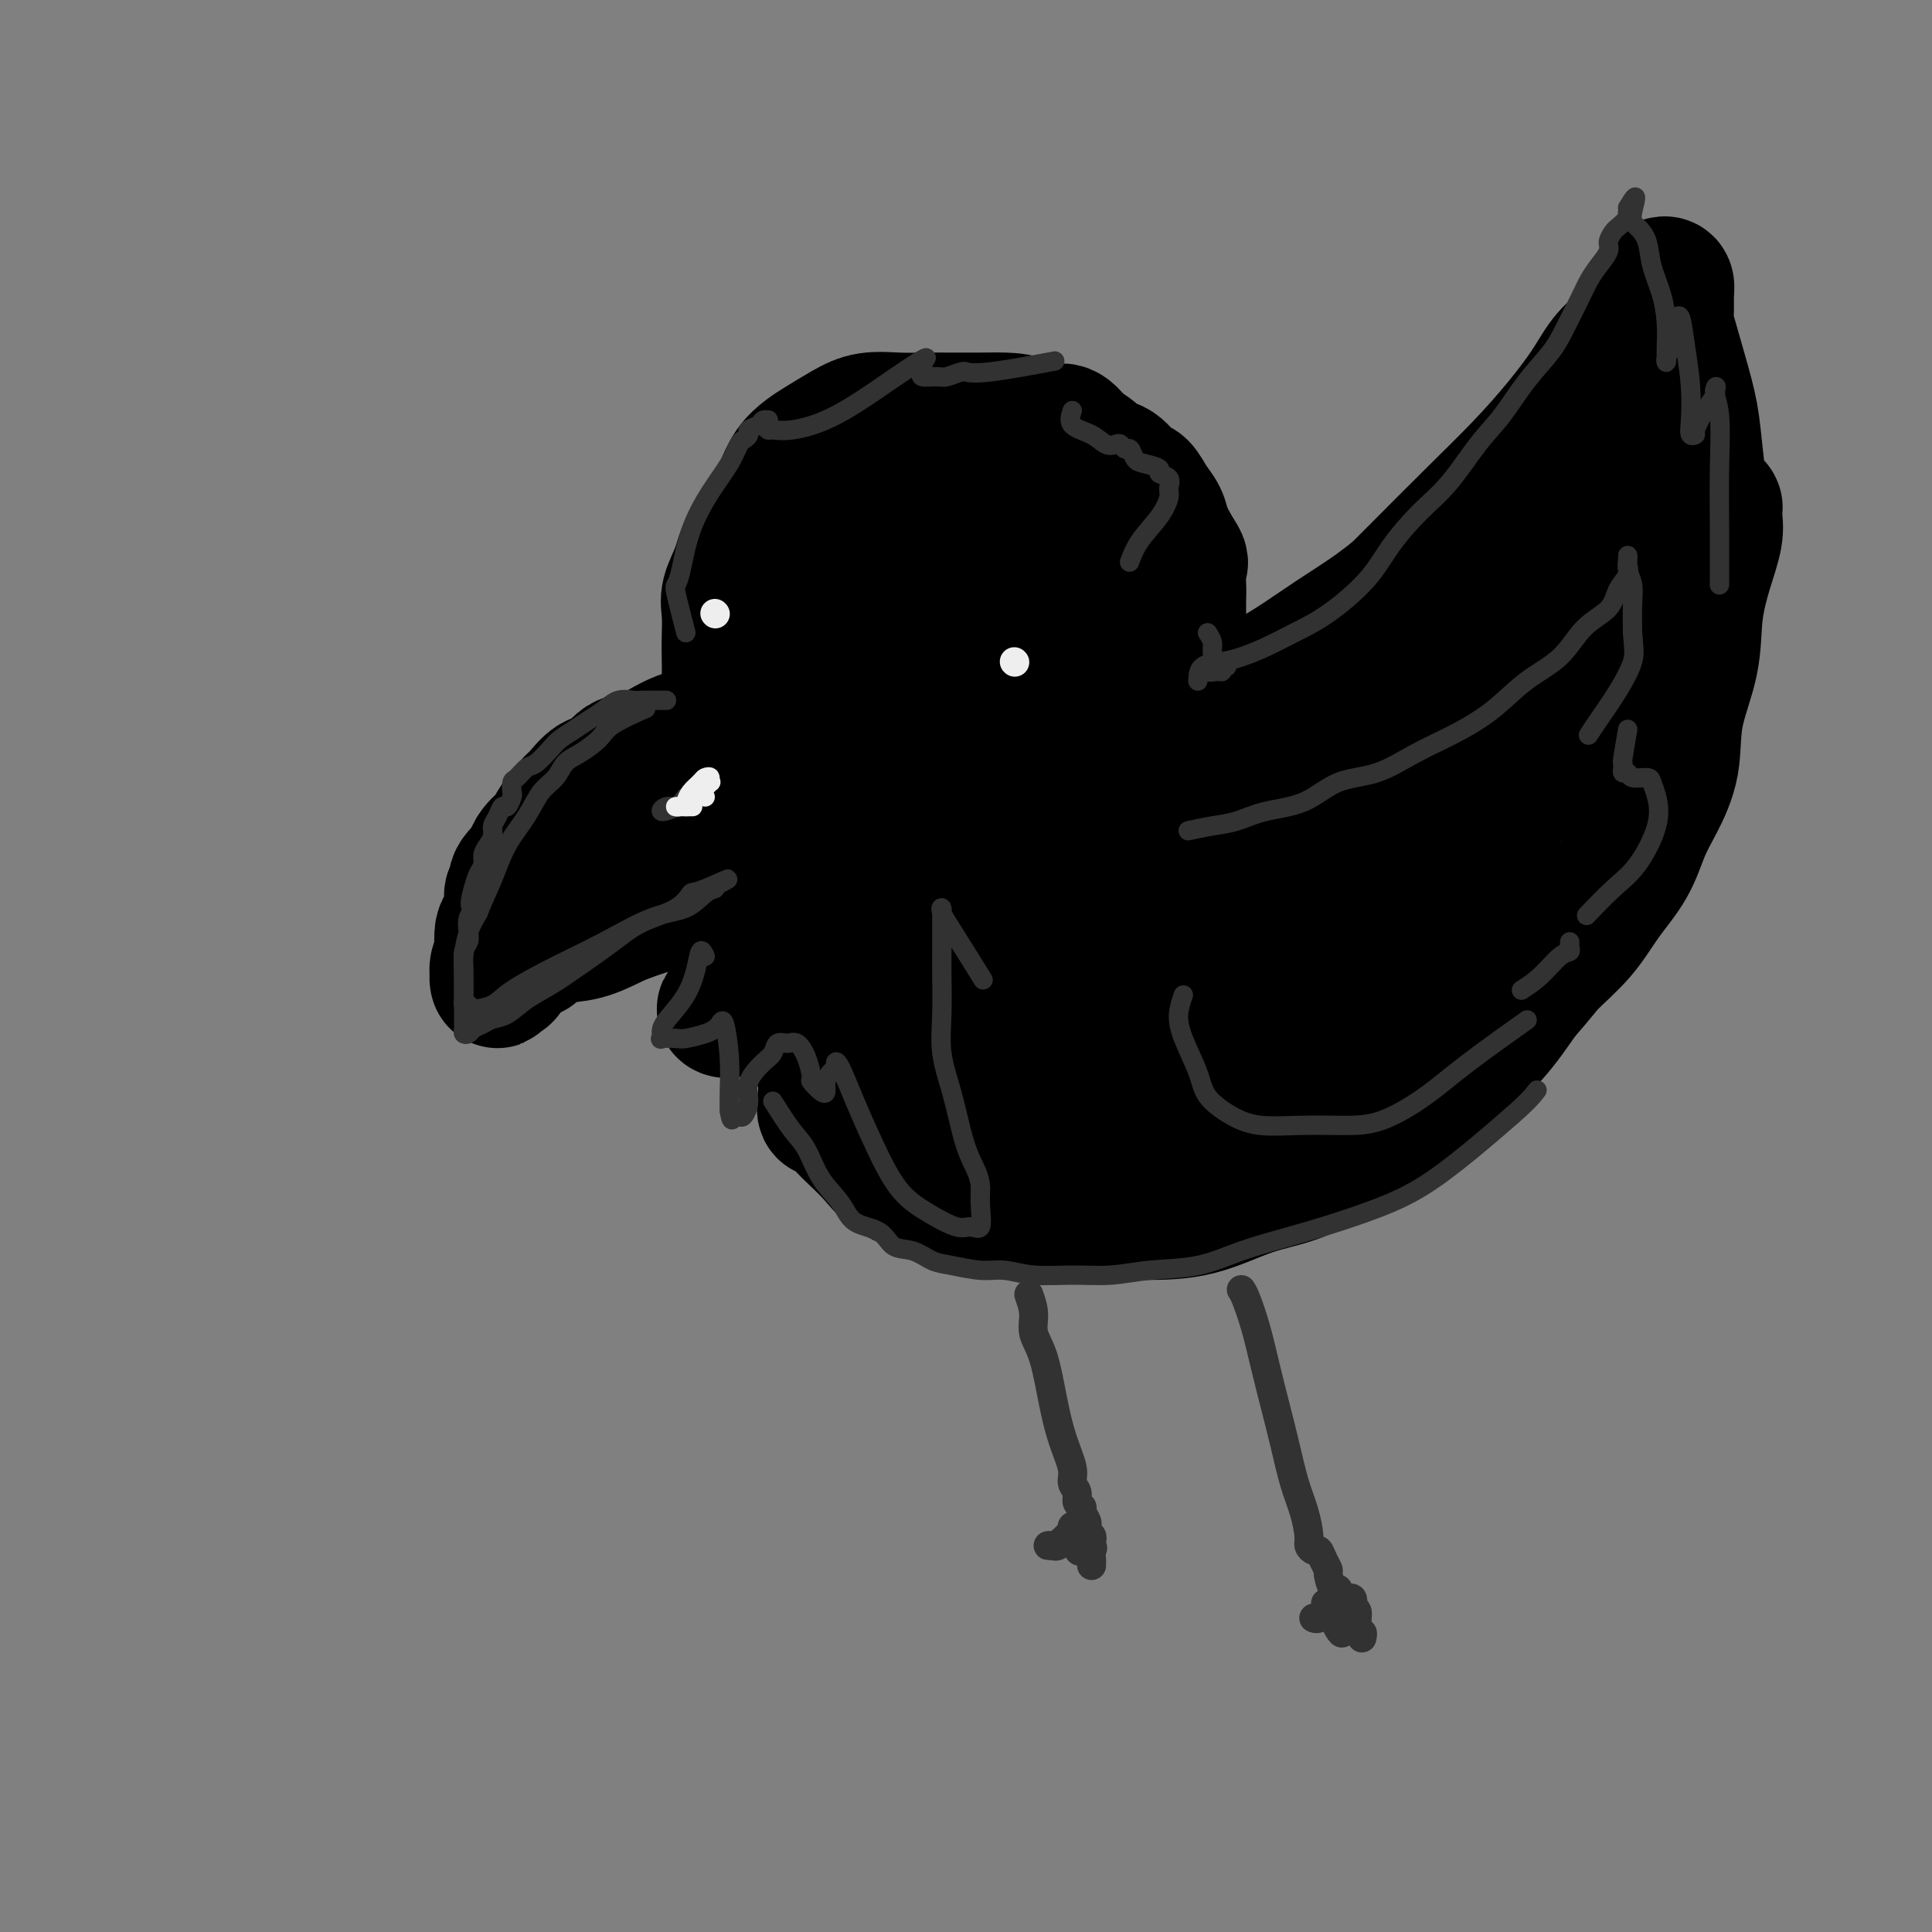 <svg viewBox='0 0 400 400' version='1.1' xmlns='http://www.w3.org/2000/svg' xmlns:xlink='http://www.w3.org/1999/xlink'><rect x="0" y="0" width="400" height="400" fill="#808080" stroke="none"/><g fill='none' stroke='#000000' stroke-width='28' stroke-linecap='round' stroke-linejoin='round'><path d='M171,145c-1.899,-0.006 -3.797,-0.013 -5,0c-1.203,0.013 -1.710,0.045 -2,0c-0.290,-0.045 -0.364,-0.166 -1,0c-0.636,0.166 -1.835,0.621 -3,1c-1.165,0.379 -2.297,0.683 -3,1c-0.703,0.317 -0.977,0.648 -2,1c-1.023,0.352 -2.794,0.727 -4,1c-1.206,0.273 -1.848,0.445 -3,1c-1.152,0.555 -2.815,1.495 -4,2c-1.185,0.505 -1.892,0.577 -3,1c-1.108,0.423 -2.617,1.196 -4,2c-1.383,0.804 -2.640,1.637 -4,2c-1.360,0.363 -2.824,0.255 -4,1c-1.176,0.745 -2.063,2.343 -3,3c-0.937,0.657 -1.923,0.374 -3,1c-1.077,0.626 -2.247,2.163 -3,3c-0.753,0.837 -1.091,0.976 -2,2c-0.909,1.024 -2.388,2.934 -3,4c-0.612,1.066 -0.357,1.287 -1,2c-0.643,0.713 -2.184,1.918 -3,3c-0.816,1.082 -0.908,2.041 -1,3'/><path d='M110,179c-3.040,3.385 -1.139,1.346 -1,1c0.139,-0.346 -1.482,0.999 -2,2c-0.518,1.001 0.068,1.656 0,2c-0.068,0.344 -0.789,0.375 -1,1c-0.211,0.625 0.088,1.844 0,3c-0.088,1.156 -0.563,2.248 -1,3c-0.437,0.752 -0.835,1.162 -1,2c-0.165,0.838 -0.097,2.104 0,3c0.097,0.896 0.222,1.422 0,2c-0.222,0.578 -0.792,1.209 -1,2c-0.208,0.791 -0.053,1.743 0,2c0.053,0.257 0.003,-0.182 0,0c-0.003,0.182 0.041,0.984 0,1c-0.041,0.016 -0.168,-0.755 0,-1c0.168,-0.245 0.630,0.036 1,0c0.370,-0.036 0.646,-0.390 1,-1c0.354,-0.610 0.785,-1.477 1,-2c0.215,-0.523 0.215,-0.702 1,-1c0.785,-0.298 2.357,-0.715 3,-1c0.643,-0.285 0.358,-0.437 1,-1c0.642,-0.563 2.211,-1.536 4,-2c1.789,-0.464 3.797,-0.418 6,-1c2.203,-0.582 4.602,-1.791 7,-3'/><path d='M128,190c4.846,-1.795 6.461,-2.282 9,-3c2.539,-0.718 6.002,-1.666 9,-3c2.998,-1.334 5.530,-3.054 8,-4c2.470,-0.946 4.878,-1.118 7,-2c2.122,-0.882 3.956,-2.474 6,-3c2.044,-0.526 4.296,0.013 6,0c1.704,-0.013 2.860,-0.577 4,-1c1.140,-0.423 2.263,-0.705 3,-1c0.737,-0.295 1.089,-0.604 2,-1c0.911,-0.396 2.380,-0.879 3,-1c0.620,-0.121 0.389,0.121 1,0c0.611,-0.121 2.062,-0.606 3,-1c0.938,-0.394 1.362,-0.697 2,-1c0.638,-0.303 1.492,-0.606 2,-1c0.508,-0.394 0.672,-0.879 1,-1c0.328,-0.121 0.820,0.123 1,0c0.180,-0.123 0.046,-0.611 0,-1c-0.046,-0.389 -0.006,-0.679 0,-1c0.006,-0.321 -0.024,-0.674 0,-1c0.024,-0.326 0.100,-0.626 0,-1c-0.100,-0.374 -0.378,-0.821 -1,-1c-0.622,-0.179 -1.589,-0.090 -2,0c-0.411,0.090 -0.268,0.182 -1,0c-0.732,-0.182 -2.340,-0.637 -4,-1c-1.660,-0.363 -3.373,-0.633 -5,-1c-1.627,-0.367 -3.169,-0.829 -5,-1c-1.831,-0.171 -3.952,-0.049 -6,0c-2.048,0.049 -4.024,0.024 -6,0'/><path d='M165,159c-5.102,-0.471 -4.356,-0.150 -5,0c-0.644,0.150 -2.678,0.127 -4,0c-1.322,-0.127 -1.933,-0.359 -3,0c-1.067,0.359 -2.591,1.309 -4,2c-1.409,0.691 -2.704,1.124 -4,2c-1.296,0.876 -2.595,2.193 -4,3c-1.405,0.807 -2.917,1.102 -4,2c-1.083,0.898 -1.738,2.399 -2,3c-0.262,0.601 -0.131,0.300 0,0'/><path d='M171,158c-1.268,-1.570 -2.537,-3.140 -3,-4c-0.463,-0.860 -0.122,-1.009 0,-2c0.122,-0.991 0.025,-2.824 0,-4c-0.025,-1.176 0.021,-1.695 0,-3c-0.021,-1.305 -0.109,-3.395 0,-5c0.109,-1.605 0.416,-2.725 1,-4c0.584,-1.275 1.444,-2.707 2,-4c0.556,-1.293 0.806,-2.449 1,-4c0.194,-1.551 0.330,-3.497 1,-5c0.670,-1.503 1.874,-2.562 3,-4c1.126,-1.438 2.173,-3.253 3,-5c0.827,-1.747 1.434,-3.424 3,-5c1.566,-1.576 4.091,-3.049 6,-4c1.909,-0.951 3.202,-1.379 5,-2c1.798,-0.621 4.103,-1.434 6,-2c1.897,-0.566 3.388,-0.884 5,-1c1.612,-0.116 3.346,-0.031 5,0c1.654,0.031 3.227,0.008 5,0c1.773,-0.008 3.747,-0.002 5,0c1.253,0.002 1.787,0.001 2,0c0.213,-0.001 0.107,-0.000 0,0'/><path d='M157,160c-2.105,-2.185 -4.210,-4.369 -5,-6c-0.790,-1.631 -0.264,-2.708 0,-4c0.264,-1.292 0.267,-2.798 0,-4c-0.267,-1.202 -0.803,-2.100 -1,-3c-0.197,-0.900 -0.055,-1.804 0,-3c0.055,-1.196 0.021,-2.686 0,-4c-0.021,-1.314 -0.030,-2.454 0,-4c0.030,-1.546 0.100,-3.498 0,-5c-0.100,-1.502 -0.369,-2.555 0,-4c0.369,-1.445 1.376,-3.281 2,-5c0.624,-1.719 0.867,-3.322 2,-5c1.133,-1.678 3.158,-3.430 5,-5c1.842,-1.570 3.502,-2.957 5,-4c1.498,-1.043 2.833,-1.743 6,-3c3.167,-1.257 8.164,-3.070 11,-4c2.836,-0.930 3.510,-0.976 5,-1c1.490,-0.024 3.798,-0.027 6,0c2.202,0.027 4.300,0.082 6,0c1.700,-0.082 3.003,-0.303 5,0c1.997,0.303 4.688,1.129 7,2c2.312,0.871 4.244,1.789 6,3c1.756,1.211 3.335,2.717 5,4c1.665,1.283 3.415,2.344 5,4c1.585,1.656 3.004,3.907 4,6c0.996,2.093 1.570,4.026 2,6c0.430,1.974 0.715,3.987 1,6'/><path d='M234,127c1.319,3.440 1.118,3.038 1,4c-0.118,0.962 -0.152,3.286 0,5c0.152,1.714 0.488,2.817 0,4c-0.488,1.183 -1.802,2.447 -3,4c-1.198,1.553 -2.280,3.396 -4,6c-1.720,2.604 -4.079,5.970 -6,8c-1.921,2.030 -3.406,2.723 -4,3c-0.594,0.277 -0.297,0.139 0,0'/><path d='M182,124c-0.176,-2.995 -0.353,-5.989 0,-8c0.353,-2.011 1.235,-3.038 2,-4c0.765,-0.962 1.414,-1.860 2,-3c0.586,-1.140 1.109,-2.522 2,-4c0.891,-1.478 2.150,-3.050 3,-4c0.850,-0.950 1.291,-1.276 2,-2c0.709,-0.724 1.684,-1.844 3,-3c1.316,-1.156 2.972,-2.348 4,-3c1.028,-0.652 1.429,-0.763 2,-1c0.571,-0.237 1.311,-0.600 2,-1c0.689,-0.400 1.328,-0.837 2,-1c0.672,-0.163 1.376,-0.054 2,0c0.624,0.054 1.166,0.051 2,0c0.834,-0.051 1.960,-0.152 3,0c1.040,0.152 1.993,0.556 3,1c1.007,0.444 2.068,0.929 3,1c0.932,0.071 1.734,-0.271 3,0c1.266,0.271 2.997,1.156 4,2c1.003,0.844 1.280,1.647 2,2c0.720,0.353 1.885,0.258 3,1c1.115,0.742 2.182,2.322 3,3c0.818,0.678 1.388,0.452 2,1c0.612,0.548 1.267,1.868 2,3c0.733,1.132 1.543,2.074 2,3c0.457,0.926 0.559,1.836 1,3c0.441,1.164 1.220,2.582 2,4'/><path d='M243,114c2.083,3.106 1.290,2.371 1,3c-0.290,0.629 -0.077,2.622 0,4c0.077,1.378 0.019,2.140 0,3c-0.019,0.860 0.002,1.818 0,3c-0.002,1.182 -0.027,2.586 0,4c0.027,1.414 0.105,2.836 0,4c-0.105,1.164 -0.392,2.068 -1,3c-0.608,0.932 -1.536,1.892 -2,3c-0.464,1.108 -0.464,2.365 -1,3c-0.536,0.635 -1.608,0.648 -2,1c-0.392,0.352 -0.105,1.043 0,1c0.105,-0.043 0.028,-0.821 0,-1c-0.028,-0.179 -0.008,0.239 0,0c0.008,-0.239 0.003,-1.136 0,-2c-0.003,-0.864 -0.003,-1.694 0,-3c0.003,-1.306 0.008,-3.090 0,-5c-0.008,-1.910 -0.029,-3.948 0,-6c0.029,-2.052 0.106,-4.117 0,-6c-0.106,-1.883 -0.397,-3.585 -1,-5c-0.603,-1.415 -1.519,-2.545 -2,-4c-0.481,-1.455 -0.527,-3.235 -1,-5c-0.473,-1.765 -1.374,-3.514 -2,-5c-0.626,-1.486 -0.976,-2.708 -2,-4c-1.024,-1.292 -2.721,-2.655 -4,-4c-1.279,-1.345 -2.139,-2.673 -3,-4'/><path d='M223,92c-3.061,-4.370 -3.714,-2.295 -5,-2c-1.286,0.295 -3.203,-1.189 -5,-2c-1.797,-0.811 -3.472,-0.949 -5,-1c-1.528,-0.051 -2.908,-0.015 -5,0c-2.092,0.015 -4.897,0.009 -7,0c-2.103,-0.009 -3.504,-0.021 -5,0c-1.496,0.021 -3.085,0.074 -5,0c-1.915,-0.074 -4.155,-0.275 -6,0c-1.845,0.275 -3.296,1.026 -5,2c-1.704,0.974 -3.661,2.172 -5,3c-1.339,0.828 -2.062,1.288 -3,2c-0.938,0.712 -2.093,1.677 -3,3c-0.907,1.323 -1.567,3.006 -2,4c-0.433,0.994 -0.638,1.300 -1,2c-0.362,0.700 -0.882,1.793 -1,3c-0.118,1.207 0.164,2.529 0,4c-0.164,1.471 -0.775,3.090 -1,5c-0.225,1.910 -0.063,4.110 0,6c0.063,1.890 0.029,3.471 0,5c-0.029,1.529 -0.053,3.005 0,5c0.053,1.995 0.182,4.509 1,7c0.818,2.491 2.325,4.960 4,7c1.675,2.040 3.519,3.653 6,5c2.481,1.347 5.601,2.429 9,3c3.399,0.571 7.078,0.632 11,0c3.922,-0.632 8.088,-1.957 12,-4c3.912,-2.043 7.570,-4.804 11,-8c3.430,-3.196 6.631,-6.826 9,-10c2.369,-3.174 3.907,-5.893 5,-8c1.093,-2.107 1.741,-3.602 2,-5c0.259,-1.398 0.130,-2.699 0,-4'/><path d='M229,114c1.135,-2.977 0.472,-1.918 -1,-2c-1.472,-0.082 -3.751,-1.305 -6,-2c-2.249,-0.695 -4.466,-0.864 -7,-1c-2.534,-0.136 -5.384,-0.241 -8,0c-2.616,0.241 -4.997,0.829 -7,2c-2.003,1.171 -3.629,2.927 -5,5c-1.371,2.073 -2.487,4.464 -3,7c-0.513,2.536 -0.423,5.218 0,8c0.423,2.782 1.180,5.663 3,8c1.820,2.337 4.704,4.131 7,5c2.296,0.869 4.002,0.814 6,1c1.998,0.186 4.286,0.615 6,0c1.714,-0.615 2.855,-2.273 4,-4c1.145,-1.727 2.295,-3.523 3,-6c0.705,-2.477 0.966,-5.636 1,-9c0.034,-3.364 -0.158,-6.932 0,-9c0.158,-2.068 0.667,-2.635 0,-3c-0.667,-0.365 -2.511,-0.528 -5,1c-2.489,1.528 -5.623,4.745 -9,8c-3.377,3.255 -6.996,6.546 -10,10c-3.004,3.454 -5.393,7.069 -7,10c-1.607,2.931 -2.431,5.177 -3,7c-0.569,1.823 -0.884,3.221 -1,4c-0.116,0.779 -0.033,0.937 0,1c0.033,0.063 0.017,0.032 0,0'/><path d='M167,167c-1.268,0.171 -2.536,0.342 -3,1c-0.464,0.658 -0.124,1.802 0,3c0.124,1.198 0.034,2.451 0,4c-0.034,1.549 -0.011,3.394 0,5c0.011,1.606 0.009,2.971 0,5c-0.009,2.029 -0.023,4.720 0,7c0.023,2.280 0.085,4.148 0,6c-0.085,1.852 -0.318,3.688 0,6c0.318,2.312 1.187,5.100 2,7c0.813,1.900 1.569,2.913 2,4c0.431,1.087 0.538,2.249 1,3c0.462,0.751 1.278,1.093 2,2c0.722,0.907 1.351,2.381 2,3c0.649,0.619 1.319,0.385 2,1c0.681,0.615 1.372,2.080 2,3c0.628,0.920 1.191,1.294 2,2c0.809,0.706 1.863,1.744 3,3c1.137,1.256 2.356,2.728 4,4c1.644,1.272 3.712,2.342 5,3c1.288,0.658 1.797,0.902 2,1c0.203,0.098 0.102,0.049 0,0'/><path d='M181,151c-2.601,1.740 -5.202,3.480 -6,5c-0.798,1.520 0.207,2.820 0,5c-0.207,2.180 -1.625,5.239 -2,8c-0.375,2.761 0.292,5.222 0,8c-0.292,2.778 -1.542,5.871 -2,9c-0.458,3.129 -0.123,6.295 0,9c0.123,2.705 0.035,4.951 0,7c-0.035,2.049 -0.018,3.901 0,6c0.018,2.099 0.036,4.445 0,6c-0.036,1.555 -0.128,2.319 0,4c0.128,1.681 0.476,4.280 1,6c0.524,1.720 1.226,2.560 2,4c0.774,1.440 1.621,3.478 3,5c1.379,1.522 3.289,2.526 5,4c1.711,1.474 3.223,3.418 5,5c1.777,1.582 3.819,2.802 6,4c2.181,1.198 4.501,2.374 7,3c2.499,0.626 5.178,0.703 8,1c2.822,0.297 5.787,0.812 9,1c3.213,0.188 6.674,0.047 10,0c3.326,-0.047 6.518,0.001 10,0c3.482,-0.001 7.254,-0.050 11,-1c3.746,-0.950 7.466,-2.800 11,-4c3.534,-1.200 6.883,-1.750 10,-3c3.117,-1.250 6.002,-3.199 9,-5c2.998,-1.801 6.110,-3.455 9,-5c2.890,-1.545 5.558,-2.981 8,-5c2.442,-2.019 4.657,-4.620 7,-7c2.343,-2.380 4.812,-4.537 7,-7c2.188,-2.463 4.094,-5.231 6,-8'/><path d='M315,206c4.151,-4.715 4.529,-5.502 6,-7c1.471,-1.498 4.035,-3.707 6,-6c1.965,-2.293 3.333,-4.672 5,-7c1.667,-2.328 3.635,-4.607 5,-7c1.365,-2.393 2.128,-4.902 3,-7c0.872,-2.098 1.854,-3.786 3,-6c1.146,-2.214 2.456,-4.953 3,-8c0.544,-3.047 0.321,-6.401 1,-10c0.679,-3.599 2.259,-7.443 3,-11c0.741,-3.557 0.644,-6.827 1,-10c0.356,-3.173 1.167,-6.248 2,-9c0.833,-2.752 1.688,-5.182 2,-7c0.312,-1.818 0.081,-3.023 0,-4c-0.081,-0.977 -0.011,-1.726 0,-2c0.011,-0.274 -0.038,-0.073 0,0c0.038,0.073 0.164,0.019 0,0c-0.164,-0.019 -0.617,-0.002 -1,0c-0.383,0.002 -0.697,-0.011 -1,0c-0.303,0.011 -0.596,0.047 -1,0c-0.404,-0.047 -0.918,-0.178 -1,0c-0.082,0.178 0.267,0.666 0,1c-0.267,0.334 -1.149,0.513 -2,1c-0.851,0.487 -1.672,1.282 -3,2c-1.328,0.718 -3.164,1.359 -5,2'/><path d='M341,111c-3.201,1.155 -4.205,2.042 -6,3c-1.795,0.958 -4.382,1.987 -7,3c-2.618,1.013 -5.268,2.009 -8,3c-2.732,0.991 -5.547,1.977 -9,3c-3.453,1.023 -7.543,2.083 -12,4c-4.457,1.917 -9.280,4.690 -14,7c-4.720,2.310 -9.337,4.158 -14,6c-4.663,1.842 -9.371,3.679 -14,6c-4.629,2.321 -9.179,5.127 -13,7c-3.821,1.873 -6.913,2.812 -12,5c-5.087,2.188 -12.168,5.625 -15,7c-2.832,1.375 -1.416,0.687 0,0'/><path d='M198,169c2.179,-1.106 4.357,-2.213 6,-3c1.643,-0.787 2.749,-1.255 5,-2c2.251,-0.745 5.645,-1.766 9,-3c3.355,-1.234 6.669,-2.681 10,-4c3.331,-1.319 6.677,-2.511 10,-4c3.323,-1.489 6.624,-3.274 10,-5c3.376,-1.726 6.829,-3.391 10,-5c3.171,-1.609 6.061,-3.162 9,-5c2.939,-1.838 5.926,-3.960 9,-6c3.074,-2.040 6.235,-3.997 9,-6c2.765,-2.003 5.134,-4.050 8,-6c2.866,-1.950 6.227,-3.802 9,-6c2.773,-2.198 4.956,-4.742 7,-7c2.044,-2.258 3.947,-4.229 6,-6c2.053,-1.771 4.256,-3.343 6,-5c1.744,-1.657 3.030,-3.399 4,-5c0.970,-1.601 1.623,-3.061 2,-4c0.377,-0.939 0.479,-1.359 1,-2c0.521,-0.641 1.460,-1.505 2,-2c0.540,-0.495 0.682,-0.621 1,-1c0.318,-0.379 0.812,-1.010 1,-1c0.188,0.010 0.070,0.660 0,1c-0.070,0.340 -0.091,0.369 0,1c0.091,0.631 0.294,1.862 0,3c-0.294,1.138 -1.084,2.182 -2,4c-0.916,1.818 -1.958,4.409 -3,7'/><path d='M327,97c-1.636,4.138 -3.227,6.484 -5,9c-1.773,2.516 -3.727,5.202 -5,8c-1.273,2.798 -1.865,5.708 -2,7c-0.135,1.292 0.186,0.965 0,1c-0.186,0.035 -0.879,0.431 0,0c0.879,-0.431 3.332,-1.688 5,-3c1.668,-1.312 2.552,-2.678 4,-4c1.448,-1.322 3.459,-2.600 5,-4c1.541,-1.400 2.610,-2.921 4,-4c1.390,-1.079 3.100,-1.715 4,-2c0.900,-0.285 0.991,-0.218 1,0c0.009,0.218 -0.065,0.586 0,2c0.065,1.414 0.268,3.874 -1,7c-1.268,3.126 -4.007,6.919 -7,11c-2.993,4.081 -6.239,8.450 -10,13c-3.761,4.550 -8.036,9.281 -12,13c-3.964,3.719 -7.616,6.426 -11,9c-3.384,2.574 -6.500,5.016 -9,7c-2.500,1.984 -4.383,3.509 -6,4c-1.617,0.491 -2.969,-0.051 -4,0c-1.031,0.051 -1.740,0.694 -3,1c-1.260,0.306 -3.070,0.275 -4,0c-0.930,-0.275 -0.980,-0.793 -1,-1c-0.020,-0.207 -0.010,-0.104 0,0'/><path d='M257,153c0.110,-1.408 0.220,-2.817 1,-4c0.780,-1.183 2.230,-2.142 4,-3c1.770,-0.858 3.859,-1.615 6,-3c2.141,-1.385 4.334,-3.399 7,-6c2.666,-2.601 5.803,-5.788 9,-9c3.197,-3.212 6.452,-6.447 10,-10c3.548,-3.553 7.389,-7.423 11,-11c3.611,-3.577 6.992,-6.862 10,-10c3.008,-3.138 5.644,-6.131 8,-9c2.356,-2.869 4.432,-5.616 6,-8c1.568,-2.384 2.630,-4.407 4,-6c1.370,-1.593 3.049,-2.756 4,-4c0.951,-1.244 1.173,-2.569 2,-4c0.827,-1.431 2.260,-2.967 3,-4c0.740,-1.033 0.787,-1.564 1,-2c0.213,-0.436 0.592,-0.777 1,-1c0.408,-0.223 0.844,-0.327 1,0c0.156,0.327 0.034,1.085 0,2c-0.034,0.915 0.022,1.989 0,3c-0.022,1.011 -0.122,1.960 0,3c0.122,1.040 0.467,2.170 1,4c0.533,1.830 1.253,4.361 2,7c0.747,2.639 1.520,5.388 2,8c0.480,2.612 0.668,5.088 1,8c0.332,2.912 0.809,6.261 0,10c-0.809,3.739 -2.905,7.870 -5,12'/><path d='M346,116c-2.252,5.871 -5.382,9.548 -9,15c-3.618,5.452 -7.725,12.679 -13,20c-5.275,7.321 -11.718,14.736 -18,22c-6.282,7.264 -12.404,14.377 -18,20c-5.596,5.623 -10.665,9.758 -15,13c-4.335,3.242 -7.934,5.592 -11,7c-3.066,1.408 -5.599,1.873 -7,2c-1.401,0.127 -1.670,-0.084 -2,0c-0.330,0.084 -0.721,0.462 0,-1c0.721,-1.462 2.555,-4.764 5,-8c2.445,-3.236 5.502,-6.407 9,-10c3.498,-3.593 7.436,-7.610 11,-12c3.564,-4.390 6.752,-9.155 11,-14c4.248,-4.845 9.554,-9.772 13,-14c3.446,-4.228 5.031,-7.759 7,-11c1.969,-3.241 4.323,-6.194 6,-9c1.677,-2.806 2.679,-5.466 3,-7c0.321,-1.534 -0.037,-1.941 0,-2c0.037,-0.059 0.469,0.229 -1,0c-1.469,-0.229 -4.838,-0.976 -9,0c-4.162,0.976 -9.115,3.677 -14,6c-4.885,2.323 -9.700,4.270 -15,7c-5.300,2.730 -11.084,6.244 -17,10c-5.916,3.756 -11.962,7.753 -18,12c-6.038,4.247 -12.066,8.744 -17,12c-4.934,3.256 -8.772,5.270 -12,7c-3.228,1.730 -5.845,3.175 -8,4c-2.155,0.825 -3.850,1.030 -5,1c-1.150,-0.030 -1.757,-0.294 -2,0c-0.243,0.294 -0.121,1.147 0,2'/><path d='M200,188c-12.231,7.523 -3.310,2.329 0,1c3.310,-1.329 1.009,1.206 0,5c-1.009,3.794 -0.724,8.848 0,15c0.724,6.152 1.888,13.404 4,19c2.112,5.596 5.173,9.538 8,12c2.827,2.462 5.419,3.445 8,4c2.581,0.555 5.151,0.681 8,0c2.849,-0.681 5.978,-2.169 9,-5c3.022,-2.831 5.936,-7.006 9,-11c3.064,-3.994 6.277,-7.808 9,-13c2.723,-5.192 4.957,-11.763 6,-17c1.043,-5.237 0.895,-9.140 1,-12c0.105,-2.860 0.462,-4.678 0,-6c-0.462,-1.322 -1.745,-2.147 -4,-3c-2.255,-0.853 -5.482,-1.735 -9,-2c-3.518,-0.265 -7.327,0.088 -12,0c-4.673,-0.088 -10.212,-0.618 -15,0c-4.788,0.618 -8.827,2.384 -13,5c-4.173,2.616 -8.481,6.082 -12,9c-3.519,2.918 -6.250,5.290 -8,8c-1.750,2.710 -2.518,5.760 -3,9c-0.482,3.240 -0.676,6.670 0,11c0.676,4.330 2.223,9.560 4,13c1.777,3.440 3.786,5.092 6,6c2.214,0.908 4.635,1.073 7,1c2.365,-0.073 4.674,-0.385 7,-2c2.326,-1.615 4.670,-4.532 6,-8c1.330,-3.468 1.645,-7.486 2,-12c0.355,-4.514 0.749,-9.523 1,-13c0.251,-3.477 0.357,-5.422 0,-7c-0.357,-1.578 -1.179,-2.789 -2,-4'/><path d='M217,191c-0.245,-5.942 -1.356,-2.796 -2,-2c-0.644,0.796 -0.819,-0.757 -2,-2c-1.181,-1.243 -3.366,-2.175 -5,-3c-1.634,-0.825 -2.717,-1.541 -4,-2c-1.283,-0.459 -2.767,-0.659 -4,-1c-1.233,-0.341 -2.216,-0.823 -3,-1c-0.784,-0.177 -1.370,-0.048 -2,0c-0.630,0.048 -1.305,0.015 -2,0c-0.695,-0.015 -1.411,-0.011 -2,0c-0.589,0.011 -1.049,0.031 -2,0c-0.951,-0.031 -2.391,-0.113 -3,0c-0.609,0.113 -0.386,0.419 -1,1c-0.614,0.581 -2.063,1.435 -3,2c-0.937,0.565 -1.360,0.841 -2,1c-0.640,0.159 -1.495,0.202 -2,1c-0.505,0.798 -0.660,2.353 -1,3c-0.340,0.647 -0.865,0.388 -1,1c-0.135,0.612 0.121,2.096 0,3c-0.121,0.904 -0.620,1.227 -1,2c-0.380,0.773 -0.642,1.995 -1,3c-0.358,1.005 -0.813,1.792 -1,3c-0.187,1.208 -0.106,2.837 0,4c0.106,1.163 0.239,1.860 0,3c-0.239,1.140 -0.849,2.723 -1,4c-0.151,1.277 0.156,2.247 0,3c-0.156,0.753 -0.774,1.290 -1,2c-0.226,0.710 -0.061,1.594 0,2c0.061,0.406 0.016,0.336 0,1c-0.016,0.664 -0.004,2.063 0,3c0.004,0.937 0.001,1.410 0,2c-0.001,0.590 -0.001,1.295 0,2'/><path d='M171,226c-0.889,6.718 0.387,3.013 1,2c0.613,-1.013 0.563,0.665 1,2c0.437,1.335 1.362,2.325 2,3c0.638,0.675 0.988,1.034 2,2c1.012,0.966 2.687,2.540 4,4c1.313,1.460 2.264,2.808 4,4c1.736,1.192 4.257,2.230 6,3c1.743,0.770 2.709,1.273 5,2c2.291,0.727 5.908,1.680 9,2c3.092,0.320 5.659,0.008 9,0c3.341,-0.008 7.454,0.288 11,0c3.546,-0.288 6.524,-1.159 10,-2c3.476,-0.841 7.449,-1.650 11,-3c3.551,-1.350 6.678,-3.241 10,-5c3.322,-1.759 6.838,-3.388 10,-5c3.162,-1.612 5.969,-3.209 9,-5c3.031,-1.791 6.285,-3.776 9,-6c2.715,-2.224 4.892,-4.688 7,-7c2.108,-2.312 4.148,-4.472 6,-7c1.852,-2.528 3.515,-5.424 5,-8c1.485,-2.576 2.792,-4.830 4,-7c1.208,-2.170 2.317,-4.254 3,-6c0.683,-1.746 0.942,-3.154 1,-4c0.058,-0.846 -0.083,-1.130 0,-2c0.083,-0.870 0.391,-2.328 0,-3c-0.391,-0.672 -1.482,-0.560 -3,-1c-1.518,-0.440 -3.462,-1.433 -5,-2c-1.538,-0.567 -2.670,-0.709 -5,-1c-2.330,-0.291 -5.858,-0.732 -10,0c-4.142,0.732 -8.898,2.638 -14,5c-5.102,2.362 -10.551,5.181 -16,8'/><path d='M257,189c-7.431,3.291 -11.010,5.019 -15,7c-3.990,1.981 -8.391,4.216 -12,6c-3.609,1.784 -6.426,3.116 -8,4c-1.574,0.884 -1.907,1.318 -2,2c-0.093,0.682 0.052,1.612 0,2c-0.052,0.388 -0.302,0.235 0,1c0.302,0.765 1.155,2.448 3,4c1.845,1.552 4.682,2.974 8,4c3.318,1.026 7.118,1.658 11,2c3.882,0.342 7.846,0.395 12,0c4.154,-0.395 8.498,-1.238 13,-3c4.502,-1.762 9.160,-4.444 13,-7c3.840,-2.556 6.860,-4.986 10,-8c3.140,-3.014 6.398,-6.612 9,-10c2.602,-3.388 4.547,-6.564 6,-9c1.453,-2.436 2.413,-4.130 3,-6c0.587,-1.870 0.801,-3.914 1,-5c0.199,-1.086 0.383,-1.214 0,-2c-0.383,-0.786 -1.333,-2.232 -3,-3c-1.667,-0.768 -4.050,-0.860 -7,-1c-2.950,-0.140 -6.466,-0.328 -10,0c-3.534,0.328 -7.086,1.173 -12,3c-4.914,1.827 -11.191,4.635 -17,8c-5.809,3.365 -11.151,7.287 -16,11c-4.849,3.713 -9.205,7.217 -13,11c-3.795,3.783 -7.028,7.845 -9,11c-1.972,3.155 -2.683,5.403 -3,7c-0.317,1.597 -0.240,2.541 1,3c1.240,0.459 3.641,0.431 6,0c2.359,-0.431 4.674,-1.266 7,-3c2.326,-1.734 4.663,-4.367 7,-7'/><path d='M240,211c1.533,-1.756 1.867,-2.644 2,-3c0.133,-0.356 0.067,-0.178 0,0'/><path d='M177,189c-4.368,1.515 -8.736,3.029 -11,4c-2.264,0.971 -2.425,1.398 -3,2c-0.575,0.602 -1.563,1.378 -3,3c-1.437,1.622 -3.324,4.089 -5,6c-1.676,1.911 -3.141,3.267 -4,4c-0.859,0.733 -1.112,0.843 -1,1c0.112,0.157 0.590,0.360 2,0c1.410,-0.360 3.752,-1.284 6,-3c2.248,-1.716 4.402,-4.224 6,-6c1.598,-1.776 2.640,-2.821 4,-4c1.360,-1.179 3.037,-2.490 4,-3c0.963,-0.510 1.212,-0.217 1,0c-0.212,0.217 -0.883,0.357 -2,2c-1.117,1.643 -2.679,4.788 -4,7c-1.321,2.212 -2.400,3.493 -3,5c-0.600,1.507 -0.721,3.242 -1,4c-0.279,0.758 -0.717,0.538 0,1c0.717,0.462 2.590,1.604 5,2c2.410,0.396 5.357,0.044 9,0c3.643,-0.044 7.981,0.219 13,-1c5.019,-1.219 10.720,-3.920 13,-5c2.280,-1.080 1.140,-0.540 0,0'/></g>
<g fill='none' stroke='#323232' stroke-width='4' stroke-linecap='round' stroke-linejoin='round'><path d='M138,145c-1.959,-0.013 -3.917,-0.026 -5,0c-1.083,0.026 -1.290,0.090 -2,0c-0.710,-0.090 -1.923,-0.333 -3,0c-1.077,0.333 -2.017,1.243 -3,2c-0.983,0.757 -2.010,1.362 -3,2c-0.990,0.638 -1.941,1.307 -3,2c-1.059,0.693 -2.224,1.408 -3,2c-0.776,0.592 -1.164,1.061 -2,2c-0.836,0.939 -2.119,2.350 -3,3c-0.881,0.650 -1.360,0.540 -2,1c-0.640,0.460 -1.442,1.490 -2,2c-0.558,0.510 -0.870,0.499 -1,1c-0.130,0.501 -0.076,1.513 0,2c0.076,0.487 0.174,0.448 0,1c-0.174,0.552 -0.620,1.695 -1,2c-0.380,0.305 -0.693,-0.228 -1,0c-0.307,0.228 -0.608,1.216 -1,2c-0.392,0.784 -0.875,1.365 -1,2c-0.125,0.635 0.107,1.324 0,2c-0.107,0.676 -0.554,1.339 -1,2c-0.446,0.661 -0.893,1.322 -1,2c-0.107,0.678 0.125,1.375 0,2c-0.125,0.625 -0.607,1.179 -1,2c-0.393,0.821 -0.696,1.911 -1,3'/><path d='M98,184c-1.333,4.384 -0.165,3.845 0,4c0.165,0.155 -0.674,1.004 -1,2c-0.326,0.996 -0.140,2.139 0,3c0.140,0.861 0.234,1.439 0,2c-0.234,0.561 -0.795,1.106 -1,2c-0.205,0.894 -0.055,2.137 0,3c0.055,0.863 0.015,1.344 0,2c-0.015,0.656 -0.005,1.486 0,2c0.005,0.514 0.005,0.711 0,1c-0.005,0.289 -0.015,0.670 0,1c0.015,0.330 0.057,0.610 0,1c-0.057,0.390 -0.211,0.890 0,1c0.211,0.110 0.787,-0.168 1,0c0.213,0.168 0.061,0.784 0,1c-0.061,0.216 -0.033,0.033 0,0c0.033,-0.033 0.069,0.086 1,0c0.931,-0.086 2.757,-0.377 4,-1c1.243,-0.623 1.904,-1.580 4,-3c2.096,-1.420 5.629,-3.305 9,-5c3.371,-1.695 6.582,-3.200 10,-5c3.418,-1.800 7.043,-3.894 10,-5c2.957,-1.106 5.246,-1.224 7,-2c1.754,-0.776 2.972,-2.209 4,-3c1.028,-0.791 1.865,-0.940 2,-1c0.135,-0.060 -0.433,-0.030 -1,0'/><path d='M147,184c7.512,-3.889 1.793,-1.112 -1,0c-2.793,1.112 -2.661,0.558 -3,1c-0.339,0.442 -1.149,1.879 -3,3c-1.851,1.121 -4.742,1.927 -7,3c-2.258,1.073 -3.882,2.413 -6,4c-2.118,1.587 -4.731,3.419 -7,5c-2.269,1.581 -4.193,2.910 -6,4c-1.807,1.090 -3.496,1.941 -5,3c-1.504,1.059 -2.822,2.326 -4,3c-1.178,0.674 -2.214,0.756 -3,1c-0.786,0.244 -1.321,0.651 -2,1c-0.679,0.349 -1.502,0.641 -2,1c-0.498,0.359 -0.669,0.784 -1,1c-0.331,0.216 -0.821,0.221 -1,0c-0.179,-0.221 -0.048,-0.669 0,-1c0.048,-0.331 0.012,-0.544 0,-1c-0.012,-0.456 -0.001,-1.153 0,-2c0.001,-0.847 -0.008,-1.843 0,-3c0.008,-1.157 0.033,-2.475 0,-4c-0.033,-1.525 -0.124,-3.257 0,-5c0.124,-1.743 0.464,-3.498 1,-5c0.536,-1.502 1.268,-2.751 2,-4'/><path d='M99,189c1.017,-2.631 2.058,-4.710 3,-7c0.942,-2.290 1.785,-4.792 3,-7c1.215,-2.208 2.803,-4.124 4,-6c1.197,-1.876 2.005,-3.713 3,-5c0.995,-1.287 2.177,-2.024 3,-3c0.823,-0.976 1.286,-2.192 2,-3c0.714,-0.808 1.677,-1.208 3,-2c1.323,-0.792 3.004,-1.975 4,-3c0.996,-1.025 1.307,-1.891 3,-3c1.693,-1.109 4.770,-2.460 6,-3c1.230,-0.540 0.615,-0.270 0,0'/><path d='M142,165c-0.668,0.880 -1.336,1.760 -2,2c-0.664,0.240 -1.323,-0.158 -2,0c-0.677,0.158 -1.371,0.874 -1,1c0.371,0.126 1.806,-0.339 3,-1c1.194,-0.661 2.148,-1.518 3,-2c0.852,-0.482 1.601,-0.588 2,-1c0.399,-0.412 0.447,-1.131 0,-1c-0.447,0.131 -1.390,1.112 -2,2c-0.610,0.888 -0.889,1.682 -1,2c-0.111,0.318 -0.056,0.159 0,0'/><path d='M142,131c-0.825,-3.195 -1.649,-6.390 -2,-8c-0.351,-1.610 -0.228,-1.634 0,-2c0.228,-0.366 0.562,-1.075 1,-3c0.438,-1.925 0.982,-5.065 2,-8c1.018,-2.935 2.512,-5.665 4,-8c1.488,-2.335 2.971,-4.275 4,-6c1.029,-1.725 1.603,-3.236 2,-4c0.397,-0.764 0.617,-0.783 1,-1c0.383,-0.217 0.930,-0.632 1,-1c0.070,-0.368 -0.335,-0.688 0,-1c0.335,-0.312 1.410,-0.617 2,-1c0.590,-0.383 0.693,-0.845 1,-1c0.307,-0.155 0.816,-0.003 1,0c0.184,0.003 0.044,-0.141 0,0c-0.044,0.141 0.009,0.569 0,1c-0.009,0.431 -0.079,0.867 0,1c0.079,0.133 0.306,-0.036 1,0c0.694,0.036 1.856,0.278 4,0c2.144,-0.278 5.269,-1.075 9,-3c3.731,-1.925 8.066,-4.979 11,-7c2.934,-2.021 4.467,-3.011 6,-4'/><path d='M190,75c2.860,-1.751 1.508,-0.627 1,0c-0.508,0.627 -0.174,0.757 0,1c0.174,0.243 0.186,0.597 0,1c-0.186,0.403 -0.571,0.854 0,1c0.571,0.146 2.099,-0.014 3,0c0.901,0.014 1.177,0.202 2,0c0.823,-0.202 2.195,-0.794 3,-1c0.805,-0.206 1.045,-0.028 1,0c-0.045,0.028 -0.373,-0.096 0,0c0.373,0.096 1.447,0.410 5,0c3.553,-0.410 9.587,-1.546 12,-2c2.413,-0.454 1.207,-0.227 0,0'/><path d='M222,85c-0.376,1.101 -0.753,2.203 0,3c0.753,0.797 2.635,1.290 4,2c1.365,0.710 2.211,1.639 3,2c0.789,0.361 1.520,0.156 2,0c0.480,-0.156 0.707,-0.263 1,0c0.293,0.263 0.651,0.897 1,1c0.349,0.103 0.690,-0.323 1,0c0.310,0.323 0.588,1.395 1,2c0.412,0.605 0.958,0.743 2,1c1.042,0.257 2.582,0.634 3,1c0.418,0.366 -0.284,0.722 0,1c0.284,0.278 1.555,0.478 2,1c0.445,0.522 0.063,1.366 0,2c-0.063,0.634 0.193,1.057 0,2c-0.193,0.943 -0.835,2.408 -2,4c-1.165,1.592 -2.852,3.313 -4,5c-1.148,1.687 -1.757,3.339 -2,4c-0.243,0.661 -0.122,0.330 0,0'/><path d='M250,131c0.435,0.663 0.869,1.326 1,2c0.131,0.674 -0.042,1.358 0,2c0.042,0.642 0.297,1.240 0,2c-0.297,0.760 -1.148,1.682 -1,2c0.148,0.318 1.294,0.033 2,0c0.706,-0.033 0.973,0.187 1,0c0.027,-0.187 -0.185,-0.781 0,-1c0.185,-0.219 0.767,-0.063 1,0c0.233,0.063 0.116,0.031 0,0'/><path d='M248,141c0.060,-1.174 0.121,-2.348 1,-3c0.879,-0.652 2.577,-0.783 4,-1c1.423,-0.217 2.572,-0.520 4,-1c1.428,-0.480 3.135,-1.136 5,-2c1.865,-0.864 3.887,-1.934 6,-3c2.113,-1.066 4.317,-2.126 7,-4c2.683,-1.874 5.844,-4.563 8,-7c2.156,-2.437 3.307,-4.624 5,-7c1.693,-2.376 3.928,-4.941 6,-7c2.072,-2.059 3.979,-3.610 6,-6c2.021,-2.390 4.154,-5.617 6,-8c1.846,-2.383 3.404,-3.922 5,-6c1.596,-2.078 3.229,-4.695 5,-7c1.771,-2.305 3.681,-4.297 5,-6c1.319,-1.703 2.046,-3.117 3,-5c0.954,-1.883 2.136,-4.233 3,-6c0.864,-1.767 1.412,-2.950 2,-4c0.588,-1.050 1.217,-1.968 2,-3c0.783,-1.032 1.720,-2.178 2,-3c0.280,-0.822 -0.097,-1.320 0,-2c0.097,-0.680 0.667,-1.540 1,-2c0.333,-0.460 0.429,-0.518 1,-1c0.571,-0.482 1.617,-1.387 2,-2c0.383,-0.613 0.103,-0.934 0,-1c-0.103,-0.066 -0.029,0.124 0,0c0.029,-0.124 0.015,-0.562 0,-1'/><path d='M337,43c2.671,-4.564 1.349,-0.974 1,1c-0.349,1.974 0.274,2.333 1,3c0.726,0.667 1.553,1.642 2,3c0.447,1.358 0.512,3.099 1,5c0.488,1.901 1.399,3.964 2,6c0.601,2.036 0.892,4.046 1,6c0.108,1.954 0.033,3.852 0,5c-0.033,1.148 -0.023,1.545 0,2c0.023,0.455 0.058,0.967 0,1c-0.058,0.033 -0.209,-0.414 0,-1c0.209,-0.586 0.777,-1.310 1,-2c0.223,-0.690 0.101,-1.346 0,-2c-0.101,-0.654 -0.181,-1.308 0,-2c0.181,-0.692 0.623,-1.424 1,-2c0.377,-0.576 0.688,-0.998 1,0c0.312,0.998 0.624,3.416 1,6c0.376,2.584 0.817,5.333 1,8c0.183,2.667 0.107,5.252 0,7c-0.107,1.748 -0.246,2.658 0,3c0.246,0.342 0.875,0.117 1,0c0.125,-0.117 -0.255,-0.124 0,-1c0.255,-0.876 1.146,-2.620 2,-4c0.854,-1.380 1.673,-2.394 2,-3c0.327,-0.606 0.164,-0.803 0,-1'/><path d='M355,81c0.713,-1.557 -0.005,-0.948 0,0c0.005,0.948 0.733,2.235 1,5c0.267,2.765 0.071,7.009 0,11c-0.071,3.991 -0.019,7.728 0,12c0.019,4.272 0.005,9.078 0,11c-0.005,1.922 -0.003,0.961 0,0'/><path d='M246,172c1.676,-0.362 3.351,-0.724 5,-1c1.649,-0.276 3.271,-0.467 5,-1c1.729,-0.533 3.566,-1.409 6,-2c2.434,-0.591 5.467,-0.898 8,-2c2.533,-1.102 4.566,-2.999 7,-4c2.434,-1.001 5.267,-1.107 8,-2c2.733,-0.893 5.364,-2.575 8,-4c2.636,-1.425 5.277,-2.594 8,-4c2.723,-1.406 5.528,-3.050 8,-5c2.472,-1.950 4.612,-4.206 7,-6c2.388,-1.794 5.026,-3.128 7,-5c1.974,-1.872 3.285,-4.284 5,-6c1.715,-1.716 3.833,-2.735 5,-4c1.167,-1.265 1.385,-2.774 2,-4c0.615,-1.226 1.629,-2.168 2,-3c0.371,-0.832 0.098,-1.552 0,-2c-0.098,-0.448 -0.023,-0.623 0,-1c0.023,-0.377 -0.008,-0.956 0,-1c0.008,-0.044 0.055,0.447 0,1c-0.055,0.553 -0.211,1.169 0,2c0.211,0.831 0.787,1.878 1,3c0.213,1.122 0.061,2.321 0,4c-0.061,1.679 -0.030,3.840 0,6'/><path d='M338,131c0.280,3.400 0.481,4.400 0,6c-0.481,1.600 -1.644,3.800 -3,6c-1.356,2.200 -2.903,4.400 -4,6c-1.097,1.600 -1.742,2.600 -2,3c-0.258,0.400 -0.129,0.200 0,0'/><path d='M337,151c-0.421,2.444 -0.841,4.889 -1,6c-0.159,1.111 -0.056,0.890 0,1c0.056,0.110 0.064,0.551 0,1c-0.064,0.449 -0.200,0.907 0,1c0.200,0.093 0.736,-0.178 1,0c0.264,0.178 0.256,0.806 1,1c0.744,0.194 2.241,-0.044 3,0c0.759,0.044 0.782,0.372 1,1c0.218,0.628 0.632,1.556 1,3c0.368,1.444 0.690,3.403 0,6c-0.690,2.597 -2.391,5.830 -4,8c-1.609,2.170 -3.125,3.277 -5,5c-1.875,1.723 -4.107,4.064 -5,5c-0.893,0.936 -0.446,0.468 0,0'/><path d='M245,206c-0.453,1.304 -0.906,2.607 -1,4c-0.094,1.393 0.170,2.874 1,5c0.830,2.126 2.227,4.895 3,7c0.773,2.105 0.921,3.545 2,5c1.079,1.455 3.089,2.926 5,4c1.911,1.074 3.723,1.752 6,2c2.277,0.248 5.018,0.066 8,0c2.982,-0.066 6.205,-0.015 9,0c2.795,0.015 5.160,-0.004 8,-1c2.840,-0.996 6.153,-2.968 9,-5c2.847,-2.032 5.228,-4.124 9,-7c3.772,-2.876 8.935,-6.536 11,-8c2.065,-1.464 1.033,-0.732 0,0'/><path d='M315,205c1.298,-0.839 2.597,-1.679 4,-3c1.403,-1.321 2.912,-3.125 4,-4c1.088,-0.875 1.756,-0.822 2,-1c0.244,-0.178 0.066,-0.586 0,-1c-0.066,-0.414 -0.019,-0.832 0,-1c0.019,-0.168 0.009,-0.084 0,0'/><path d='M146,198c-0.350,-0.751 -0.700,-1.502 -1,-1c-0.300,0.502 -0.549,2.258 -1,4c-0.451,1.742 -1.104,3.472 -2,5c-0.896,1.528 -2.034,2.854 -3,4c-0.966,1.146 -1.761,2.112 -2,3c-0.239,0.888 0.079,1.699 0,2c-0.079,0.301 -0.554,0.092 0,0c0.554,-0.092 2.137,-0.065 3,0c0.863,0.065 1.004,0.170 2,0c0.996,-0.170 2.845,-0.614 4,-1c1.155,-0.386 1.616,-0.715 2,-1c0.384,-0.285 0.691,-0.527 1,-1c0.309,-0.473 0.619,-1.178 1,0c0.381,1.178 0.833,4.240 1,7c0.167,2.760 0.048,5.217 0,7c-0.048,1.783 -0.024,2.891 0,4'/><path d='M151,230c0.486,3.021 0.702,1.572 1,1c0.298,-0.572 0.678,-0.268 1,0c0.322,0.268 0.587,0.501 1,0c0.413,-0.501 0.974,-1.736 1,-3c0.026,-1.264 -0.485,-2.559 0,-4c0.485,-1.441 1.964,-3.029 3,-4c1.036,-0.971 1.629,-1.325 2,-2c0.371,-0.675 0.520,-1.673 1,-2c0.480,-0.327 1.290,0.016 2,0c0.710,-0.016 1.321,-0.389 2,0c0.679,0.389 1.426,1.542 2,3c0.574,1.458 0.976,3.222 1,4c0.024,0.778 -0.331,0.570 0,1c0.331,0.430 1.346,1.500 2,2c0.654,0.500 0.945,0.432 1,0c0.055,-0.432 -0.127,-1.227 0,-2c0.127,-0.773 0.564,-1.522 1,-2c0.436,-0.478 0.870,-0.684 1,-1c0.130,-0.316 -0.046,-0.742 0,-1c0.046,-0.258 0.313,-0.348 1,1c0.687,1.348 1.794,4.134 3,7c1.206,2.866 2.511,5.811 4,9c1.489,3.189 3.163,6.623 5,9c1.837,2.377 3.837,3.697 6,5c2.163,1.303 4.488,2.590 6,3c1.512,0.410 2.209,-0.055 3,0c0.791,0.055 1.674,0.630 2,0c0.326,-0.630 0.093,-2.466 0,-4c-0.093,-1.534 -0.047,-2.767 0,-4'/><path d='M203,246c-0.046,-2.335 -1.161,-4.172 -2,-6c-0.839,-1.828 -1.402,-3.646 -2,-6c-0.598,-2.354 -1.232,-5.245 -2,-8c-0.768,-2.755 -1.670,-5.373 -2,-8c-0.330,-2.627 -0.088,-5.262 0,-8c0.088,-2.738 0.024,-5.580 0,-8c-0.024,-2.420 -0.006,-4.418 0,-6c0.006,-1.582 -0.000,-2.749 0,-4c0.000,-1.251 0.006,-2.587 0,-3c-0.006,-0.413 -0.025,0.097 0,0c0.025,-0.097 0.095,-0.802 0,-1c-0.095,-0.198 -0.355,0.112 0,1c0.355,0.888 1.326,2.354 3,5c1.674,2.646 4.050,6.470 5,8c0.950,1.530 0.475,0.765 0,0'/><path d='M160,228c1.413,2.232 2.827,4.465 4,6c1.173,1.535 2.107,2.374 3,4c0.893,1.626 1.746,4.040 3,6c1.254,1.960 2.908,3.466 4,5c1.092,1.534 1.622,3.097 3,4c1.378,0.903 3.605,1.145 5,2c1.395,0.855 1.958,2.324 3,3c1.042,0.676 2.563,0.558 4,1c1.437,0.442 2.790,1.443 4,2c1.210,0.557 2.278,0.671 4,1c1.722,0.329 4.100,0.874 6,1c1.900,0.126 3.322,-0.166 5,0c1.678,0.166 3.611,0.789 6,1c2.389,0.211 5.233,0.009 8,0c2.767,-0.009 5.458,0.174 8,0c2.542,-0.174 4.937,-0.706 8,-1c3.063,-0.294 6.795,-0.349 10,-1c3.205,-0.651 5.883,-1.896 9,-3c3.117,-1.104 6.674,-2.065 10,-3c3.326,-0.935 6.422,-1.845 10,-3c3.578,-1.155 7.640,-2.557 11,-4c3.360,-1.443 6.020,-2.927 9,-5c2.980,-2.073 6.280,-4.735 9,-7c2.720,-2.265 4.860,-4.132 7,-6'/><path d='M313,231c3.600,-3.133 4.600,-4.467 5,-5c0.400,-0.533 0.200,-0.267 0,0'/></g>
<g fill='none' stroke='#323232' stroke-width='6' stroke-linecap='round' stroke-linejoin='round'><path d='M257,267c0.244,0.357 0.488,0.714 1,2c0.512,1.286 1.292,3.501 2,6c0.708,2.499 1.345,5.283 2,8c0.655,2.717 1.328,5.368 2,8c0.672,2.632 1.342,5.244 2,8c0.658,2.756 1.304,5.657 2,8c0.696,2.343 1.444,4.129 2,6c0.556,1.871 0.922,3.827 1,5c0.078,1.173 -0.133,1.561 0,2c0.133,0.439 0.609,0.927 1,1c0.391,0.073 0.696,-0.270 1,0c0.304,0.270 0.607,1.154 1,2c0.393,0.846 0.876,1.656 1,2c0.124,0.344 -0.110,0.224 0,1c0.110,0.776 0.565,2.448 1,3c0.435,0.552 0.848,-0.017 1,0c0.152,0.017 0.041,0.620 0,1c-0.041,0.380 -0.012,0.537 0,1c0.012,0.463 0.006,1.231 0,2'/><path d='M277,333c2.628,10.145 -0.803,2.508 -2,0c-1.197,-2.508 -0.161,0.113 0,1c0.161,0.887 -0.552,0.038 -1,0c-0.448,-0.038 -0.630,0.733 -1,1c-0.370,0.267 -0.929,0.030 -1,0c-0.071,-0.030 0.344,0.146 1,0c0.656,-0.146 1.552,-0.613 2,-1c0.448,-0.387 0.450,-0.694 1,-1c0.550,-0.306 1.650,-0.612 2,-1c0.350,-0.388 -0.051,-0.856 0,-1c0.051,-0.144 0.552,0.038 1,0c0.448,-0.038 0.842,-0.297 1,0c0.158,0.297 0.079,1.148 0,2'/><path d='M280,333c1.171,0.112 1.098,0.892 1,2c-0.098,1.108 -0.222,2.544 0,3c0.222,0.456 0.791,-0.070 1,0c0.209,0.070 0.060,0.734 0,1c-0.060,0.266 -0.030,0.133 0,0'/><path d='M213,268c0.470,1.330 0.940,2.661 1,4c0.060,1.339 -0.292,2.687 0,4c0.292,1.313 1.226,2.593 2,5c0.774,2.407 1.388,5.943 2,9c0.612,3.057 1.220,5.635 2,8c0.780,2.365 1.730,4.518 2,6c0.270,1.482 -0.139,2.294 0,3c0.139,0.706 0.826,1.306 1,2c0.174,0.694 -0.164,1.482 0,2c0.164,0.518 0.829,0.766 1,1c0.171,0.234 -0.153,0.454 0,1c0.153,0.546 0.784,1.417 1,2c0.216,0.583 0.017,0.878 0,1c-0.017,0.122 0.149,0.071 0,0c-0.149,-0.071 -0.614,-0.163 -1,0c-0.386,0.163 -0.693,0.582 -1,1'/><path d='M223,317c1.368,7.742 -0.212,2.596 -1,1c-0.788,-1.596 -0.784,0.357 -1,1c-0.216,0.643 -0.651,-0.024 -1,0c-0.349,0.024 -0.612,0.738 -1,1c-0.388,0.262 -0.900,0.071 -1,0c-0.100,-0.071 0.211,-0.022 0,0c-0.211,0.022 -0.944,0.017 -1,0c-0.056,-0.017 0.563,-0.046 1,0c0.437,0.046 0.691,0.166 1,0c0.309,-0.166 0.674,-0.619 1,-1c0.326,-0.381 0.612,-0.690 1,-1c0.388,-0.310 0.879,-0.620 1,-1c0.121,-0.380 -0.126,-0.831 0,-1c0.126,-0.169 0.626,-0.056 1,0c0.374,0.056 0.622,0.057 1,0c0.378,-0.057 0.886,-0.170 1,0c0.114,0.170 -0.165,0.623 0,1c0.165,0.377 0.775,0.678 1,1c0.225,0.322 0.064,0.663 0,1c-0.064,0.337 -0.032,0.668 0,1'/><path d='M226,320c0.464,0.720 0.124,0.519 0,1c-0.124,0.481 -0.033,1.644 0,2c0.033,0.356 0.009,-0.097 0,0c-0.009,0.097 -0.003,0.742 0,1c0.003,0.258 0.001,0.129 0,0'/></g>
<g fill='none' stroke='#EEEEEE' stroke-width='6' stroke-linecap='round' stroke-linejoin='round'><path d='M210,137c0.000,0.000 0.100,0.100 0.1,0.1'/><path d='M148,127c0.000,0.000 0.100,0.100 0.1,0.1'/></g>
<g fill='none' stroke='#EEEEEE' stroke-width='4' stroke-linecap='round' stroke-linejoin='round'><path d='M146,165c-0.508,-0.340 -1.016,-0.680 -1,-1c0.016,-0.320 0.555,-0.622 1,-1c0.445,-0.378 0.795,-0.834 1,-1c0.205,-0.166 0.266,-0.042 0,0c-0.266,0.042 -0.860,0.002 -1,0c-0.140,-0.002 0.175,0.035 0,0c-0.175,-0.035 -0.841,-0.144 -1,0c-0.159,0.144 0.188,0.539 0,1c-0.188,0.461 -0.911,0.989 -1,1c-0.089,0.011 0.455,-0.494 1,-1'/><path d='M145,163c0.092,-0.551 0.821,-0.930 1,-1c0.179,-0.070 -0.193,0.169 0,0c0.193,-0.169 0.952,-0.746 1,-1c0.048,-0.254 -0.616,-0.183 -1,0c-0.384,0.183 -0.488,0.480 -1,1c-0.512,0.520 -1.433,1.264 -2,2c-0.567,0.736 -0.782,1.465 -1,2c-0.218,0.535 -0.440,0.875 -1,1c-0.560,0.125 -1.458,0.034 -1,0c0.458,-0.034 2.274,-0.010 3,0c0.726,0.010 0.363,0.005 0,0'/></g>
</svg>